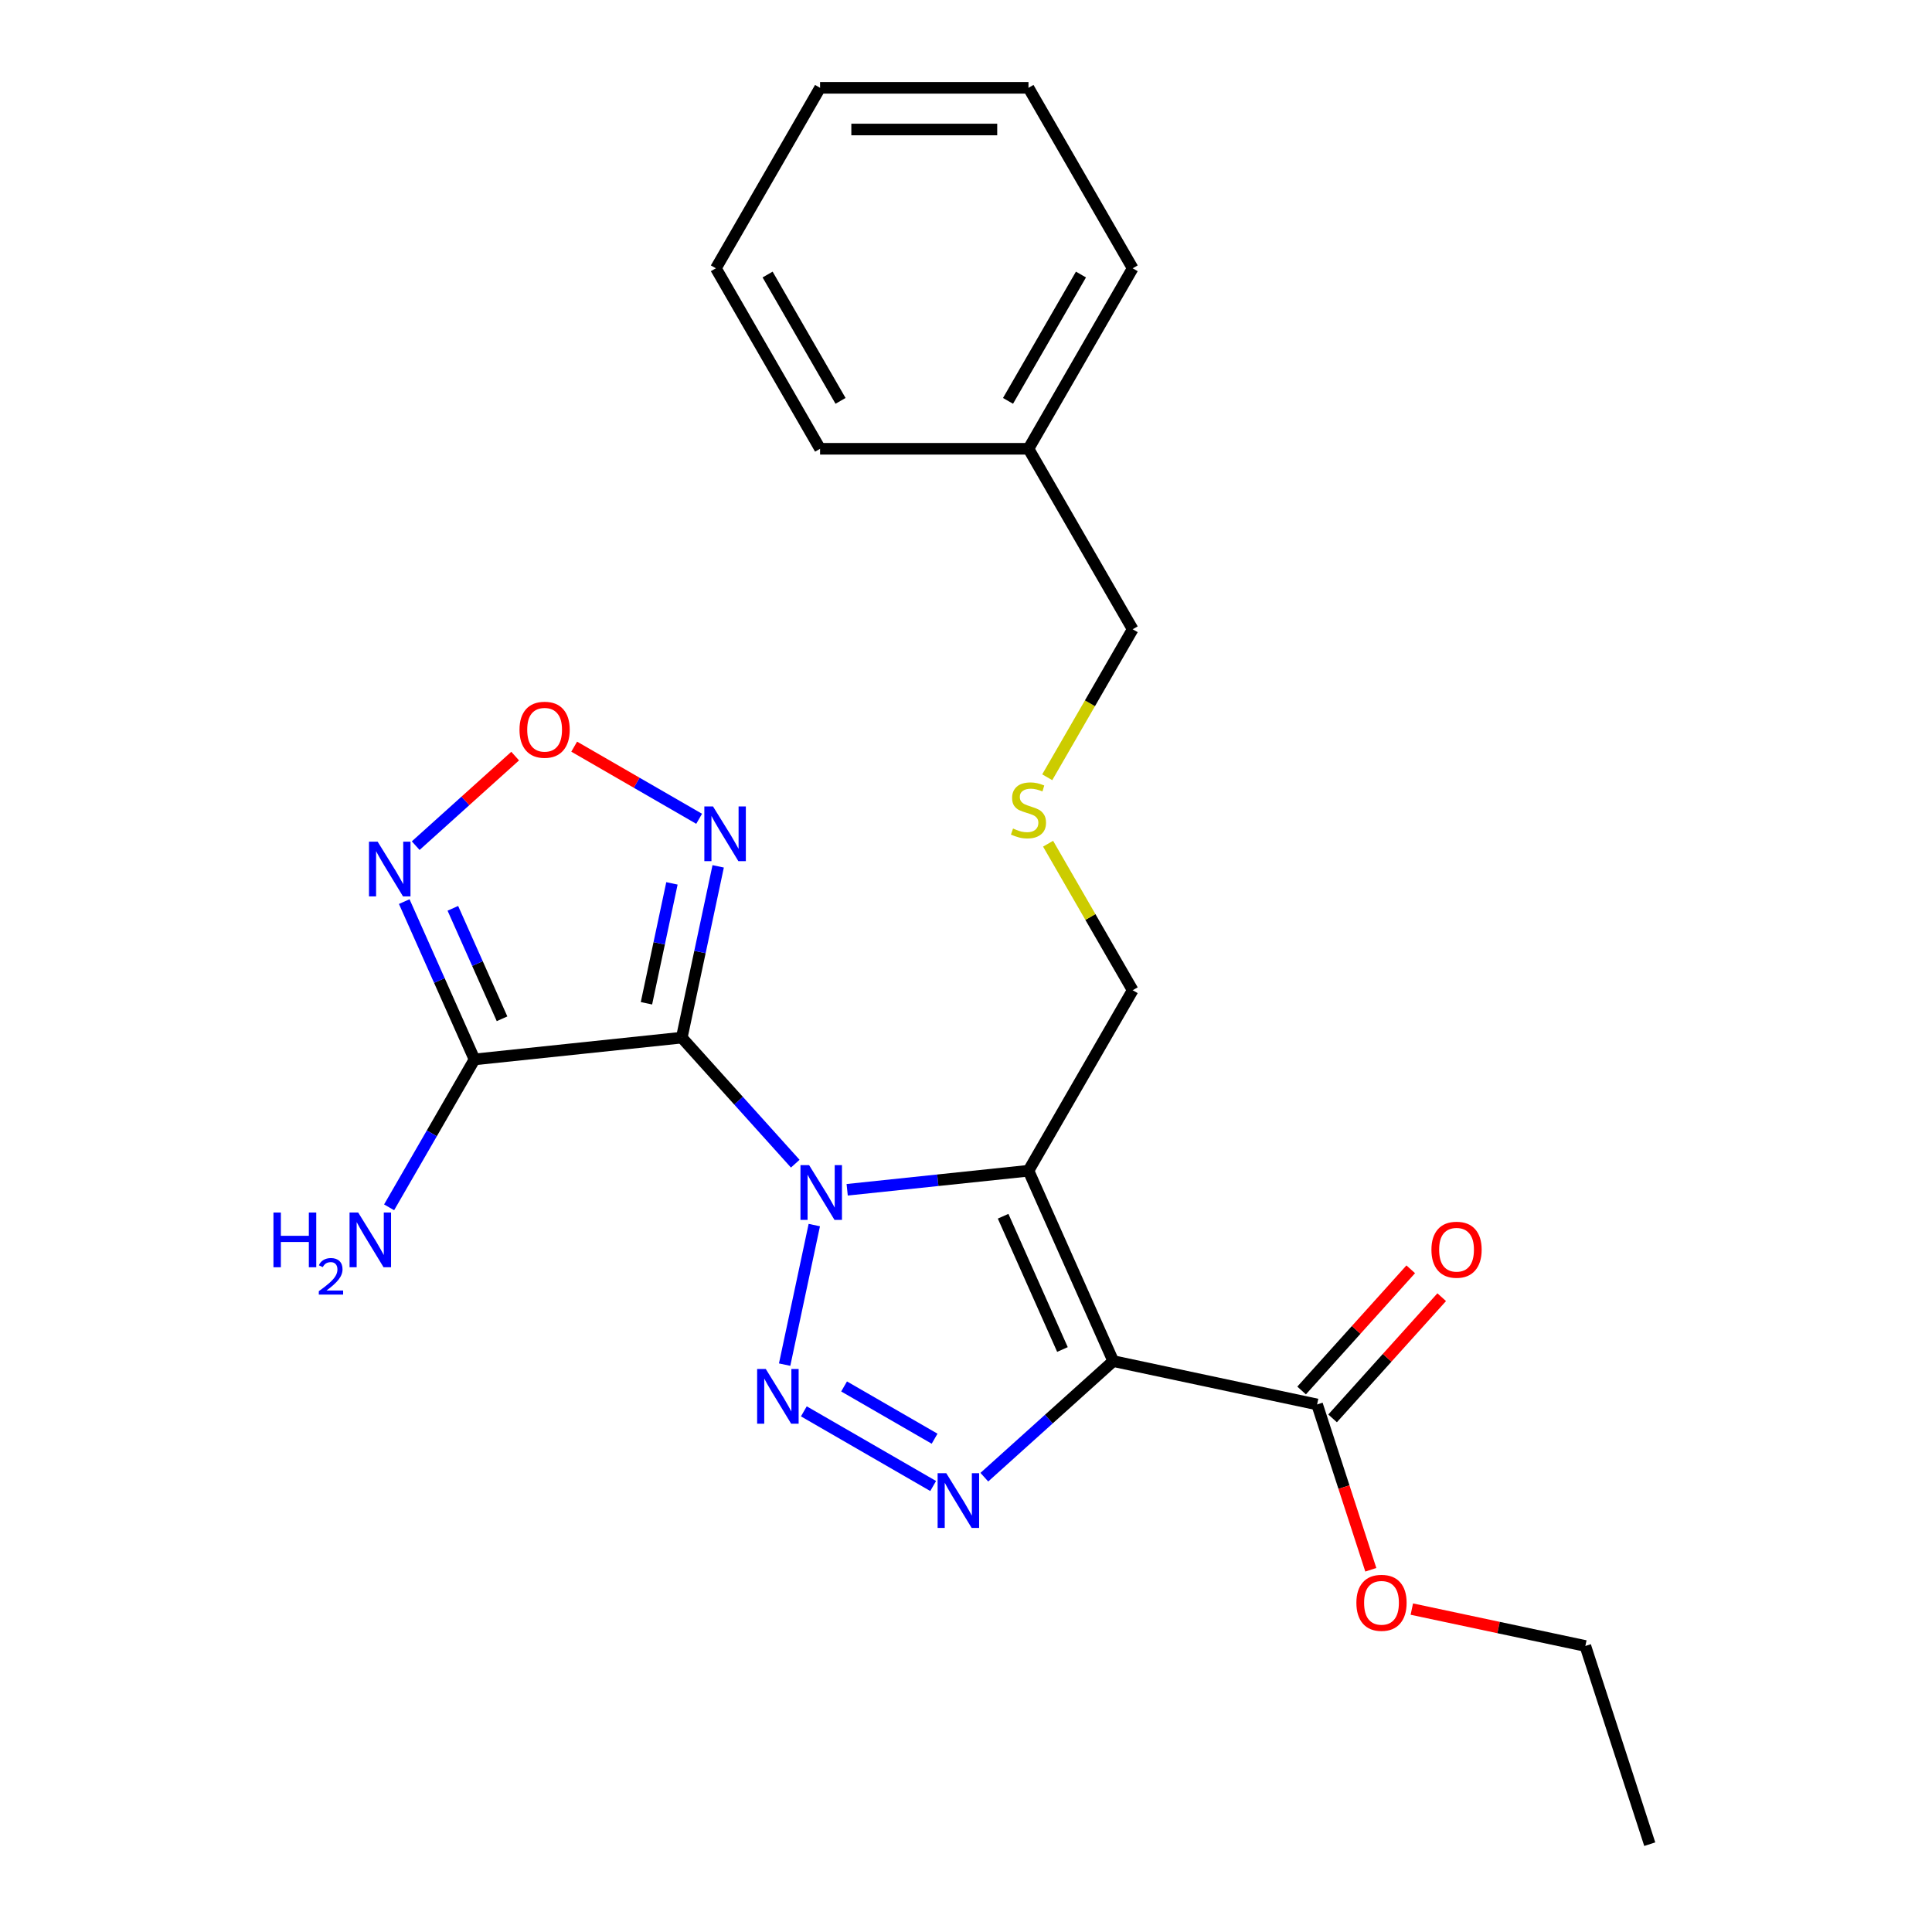 <?xml version='1.0' encoding='iso-8859-1'?>
<svg version='1.1' baseProfile='full'
              xmlns='http://www.w3.org/2000/svg'
                      xmlns:rdkit='http://www.rdkit.org/xml'
                      xmlns:xlink='http://www.w3.org/1999/xlink'
                  xml:space='preserve'
width='1000px' height='1000px' viewBox='0 0 1000 1000'>
<!-- END OF HEADER -->
<rect style='opacity:1.0;fill:#FFFFFF;stroke:none' width='1000' height='1000' x='0' y='0'> </rect>
<path class='bond-0' d='M 411.624,602.317 L 382.253,569.697' style='fill:none;fill-rule:evenodd;stroke:#0000FF;stroke-width:6px;stroke-linecap:butt;stroke-linejoin:miter;stroke-opacity:1' />
<path class='bond-0' d='M 382.253,569.697 L 352.881,537.077' style='fill:none;fill-rule:evenodd;stroke:#000000;stroke-width:6px;stroke-linecap:butt;stroke-linejoin:miter;stroke-opacity:1' />
<path class='bond-1' d='M 438.497,615.828 L 485.419,610.896' style='fill:none;fill-rule:evenodd;stroke:#0000FF;stroke-width:6px;stroke-linecap:butt;stroke-linejoin:miter;stroke-opacity:1' />
<path class='bond-1' d='M 485.419,610.896 L 532.34,605.965' style='fill:none;fill-rule:evenodd;stroke:#000000;stroke-width:6px;stroke-linecap:butt;stroke-linejoin:miter;stroke-opacity:1' />
<path class='bond-3' d='M 421.478,634.097 L 406.125,706.327' style='fill:none;fill-rule:evenodd;stroke:#0000FF;stroke-width:6px;stroke-linecap:butt;stroke-linejoin:miter;stroke-opacity:1' />
<path class='bond-5' d='M 352.881,537.077 L 245.602,548.353' style='fill:none;fill-rule:evenodd;stroke:#000000;stroke-width:6px;stroke-linecap:butt;stroke-linejoin:miter;stroke-opacity:1' />
<path class='bond-6' d='M 352.881,537.077 L 362.304,492.749' style='fill:none;fill-rule:evenodd;stroke:#000000;stroke-width:6px;stroke-linecap:butt;stroke-linejoin:miter;stroke-opacity:1' />
<path class='bond-6' d='M 362.304,492.749 L 371.726,448.421' style='fill:none;fill-rule:evenodd;stroke:#0000FF;stroke-width:6px;stroke-linecap:butt;stroke-linejoin:miter;stroke-opacity:1' />
<path class='bond-6' d='M 334.605,519.293 L 341.201,488.263' style='fill:none;fill-rule:evenodd;stroke:#000000;stroke-width:6px;stroke-linecap:butt;stroke-linejoin:miter;stroke-opacity:1' />
<path class='bond-6' d='M 341.201,488.263 L 347.797,457.234' style='fill:none;fill-rule:evenodd;stroke:#0000FF;stroke-width:6px;stroke-linecap:butt;stroke-linejoin:miter;stroke-opacity:1' />
<path class='bond-2' d='M 532.34,605.965 L 576.215,704.509' style='fill:none;fill-rule:evenodd;stroke:#000000;stroke-width:6px;stroke-linecap:butt;stroke-linejoin:miter;stroke-opacity:1' />
<path class='bond-2' d='M 519.212,629.521 L 549.925,698.502' style='fill:none;fill-rule:evenodd;stroke:#000000;stroke-width:6px;stroke-linecap:butt;stroke-linejoin:miter;stroke-opacity:1' />
<path class='bond-12' d='M 532.34,605.965 L 586.275,512.546' style='fill:none;fill-rule:evenodd;stroke:#000000;stroke-width:6px;stroke-linecap:butt;stroke-linejoin:miter;stroke-opacity:1' />
<path class='bond-9' d='M 576.215,704.509 L 681.728,726.937' style='fill:none;fill-rule:evenodd;stroke:#000000;stroke-width:6px;stroke-linecap:butt;stroke-linejoin:miter;stroke-opacity:1' />
<path class='bond-24' d='M 576.215,704.509 L 542.852,734.549' style='fill:none;fill-rule:evenodd;stroke:#000000;stroke-width:6px;stroke-linecap:butt;stroke-linejoin:miter;stroke-opacity:1' />
<path class='bond-24' d='M 542.852,734.549 L 509.488,764.59' style='fill:none;fill-rule:evenodd;stroke:#0000FF;stroke-width:6px;stroke-linecap:butt;stroke-linejoin:miter;stroke-opacity:1' />
<path class='bond-4' d='M 416.07,730.511 L 483.003,769.155' style='fill:none;fill-rule:evenodd;stroke:#0000FF;stroke-width:6px;stroke-linecap:butt;stroke-linejoin:miter;stroke-opacity:1' />
<path class='bond-4' d='M 436.897,717.624 L 483.75,744.674' style='fill:none;fill-rule:evenodd;stroke:#0000FF;stroke-width:6px;stroke-linecap:butt;stroke-linejoin:miter;stroke-opacity:1' />
<path class='bond-7' d='M 245.602,548.353 L 227.417,507.509' style='fill:none;fill-rule:evenodd;stroke:#000000;stroke-width:6px;stroke-linecap:butt;stroke-linejoin:miter;stroke-opacity:1' />
<path class='bond-7' d='M 227.417,507.509 L 209.232,466.665' style='fill:none;fill-rule:evenodd;stroke:#0000FF;stroke-width:6px;stroke-linecap:butt;stroke-linejoin:miter;stroke-opacity:1' />
<path class='bond-7' d='M 259.856,527.324 L 247.126,498.734' style='fill:none;fill-rule:evenodd;stroke:#000000;stroke-width:6px;stroke-linecap:butt;stroke-linejoin:miter;stroke-opacity:1' />
<path class='bond-7' d='M 247.126,498.734 L 234.397,470.143' style='fill:none;fill-rule:evenodd;stroke:#0000FF;stroke-width:6px;stroke-linecap:butt;stroke-linejoin:miter;stroke-opacity:1' />
<path class='bond-11' d='M 245.602,548.353 L 223.501,586.633' style='fill:none;fill-rule:evenodd;stroke:#000000;stroke-width:6px;stroke-linecap:butt;stroke-linejoin:miter;stroke-opacity:1' />
<path class='bond-11' d='M 223.501,586.633 L 201.399,624.914' style='fill:none;fill-rule:evenodd;stroke:#0000FF;stroke-width:6px;stroke-linecap:butt;stroke-linejoin:miter;stroke-opacity:1' />
<path class='bond-8' d='M 361.872,423.806 L 329.536,405.137' style='fill:none;fill-rule:evenodd;stroke:#0000FF;stroke-width:6px;stroke-linecap:butt;stroke-linejoin:miter;stroke-opacity:1' />
<path class='bond-8' d='M 329.536,405.137 L 297.199,386.467' style='fill:none;fill-rule:evenodd;stroke:#FF0000;stroke-width:6px;stroke-linecap:butt;stroke-linejoin:miter;stroke-opacity:1' />
<path class='bond-25' d='M 215.164,437.71 L 240.905,414.533' style='fill:none;fill-rule:evenodd;stroke:#0000FF;stroke-width:6px;stroke-linecap:butt;stroke-linejoin:miter;stroke-opacity:1' />
<path class='bond-25' d='M 240.905,414.533 L 266.646,391.355' style='fill:none;fill-rule:evenodd;stroke:#FF0000;stroke-width:6px;stroke-linecap:butt;stroke-linejoin:miter;stroke-opacity:1' />
<path class='bond-10' d='M 689.744,734.155 L 717.985,702.789' style='fill:none;fill-rule:evenodd;stroke:#000000;stroke-width:6px;stroke-linecap:butt;stroke-linejoin:miter;stroke-opacity:1' />
<path class='bond-10' d='M 717.985,702.789 L 746.227,671.424' style='fill:none;fill-rule:evenodd;stroke:#FF0000;stroke-width:6px;stroke-linecap:butt;stroke-linejoin:miter;stroke-opacity:1' />
<path class='bond-10' d='M 673.711,719.719 L 701.953,688.354' style='fill:none;fill-rule:evenodd;stroke:#000000;stroke-width:6px;stroke-linecap:butt;stroke-linejoin:miter;stroke-opacity:1' />
<path class='bond-10' d='M 701.953,688.354 L 730.194,656.988' style='fill:none;fill-rule:evenodd;stroke:#FF0000;stroke-width:6px;stroke-linecap:butt;stroke-linejoin:miter;stroke-opacity:1' />
<path class='bond-14' d='M 681.728,726.937 L 695.63,769.724' style='fill:none;fill-rule:evenodd;stroke:#000000;stroke-width:6px;stroke-linecap:butt;stroke-linejoin:miter;stroke-opacity:1' />
<path class='bond-14' d='M 695.63,769.724 L 709.532,812.511' style='fill:none;fill-rule:evenodd;stroke:#FF0000;stroke-width:6px;stroke-linecap:butt;stroke-linejoin:miter;stroke-opacity:1' />
<path class='bond-13' d='M 586.275,512.546 L 564.382,474.626' style='fill:none;fill-rule:evenodd;stroke:#000000;stroke-width:6px;stroke-linecap:butt;stroke-linejoin:miter;stroke-opacity:1' />
<path class='bond-13' d='M 564.382,474.626 L 542.488,436.705' style='fill:none;fill-rule:evenodd;stroke:#CCCC00;stroke-width:6px;stroke-linecap:butt;stroke-linejoin:miter;stroke-opacity:1' />
<path class='bond-16' d='M 542.049,402.311 L 564.162,364.01' style='fill:none;fill-rule:evenodd;stroke:#CCCC00;stroke-width:6px;stroke-linecap:butt;stroke-linejoin:miter;stroke-opacity:1' />
<path class='bond-16' d='M 564.162,364.01 L 586.275,325.71' style='fill:none;fill-rule:evenodd;stroke:#000000;stroke-width:6px;stroke-linecap:butt;stroke-linejoin:miter;stroke-opacity:1' />
<path class='bond-17' d='M 730.758,832.864 L 775.666,842.409' style='fill:none;fill-rule:evenodd;stroke:#FF0000;stroke-width:6px;stroke-linecap:butt;stroke-linejoin:miter;stroke-opacity:1' />
<path class='bond-17' d='M 775.666,842.409 L 820.575,851.955' style='fill:none;fill-rule:evenodd;stroke:#000000;stroke-width:6px;stroke-linecap:butt;stroke-linejoin:miter;stroke-opacity:1' />
<path class='bond-15' d='M 532.34,232.291 L 586.275,325.71' style='fill:none;fill-rule:evenodd;stroke:#000000;stroke-width:6px;stroke-linecap:butt;stroke-linejoin:miter;stroke-opacity:1' />
<path class='bond-18' d='M 532.34,232.291 L 586.275,138.873' style='fill:none;fill-rule:evenodd;stroke:#000000;stroke-width:6px;stroke-linecap:butt;stroke-linejoin:miter;stroke-opacity:1' />
<path class='bond-18' d='M 521.747,207.491 L 559.501,142.099' style='fill:none;fill-rule:evenodd;stroke:#000000;stroke-width:6px;stroke-linecap:butt;stroke-linejoin:miter;stroke-opacity:1' />
<path class='bond-19' d='M 532.34,232.291 L 424.47,232.291' style='fill:none;fill-rule:evenodd;stroke:#000000;stroke-width:6px;stroke-linecap:butt;stroke-linejoin:miter;stroke-opacity:1' />
<path class='bond-20' d='M 820.575,851.955 L 853.908,954.545' style='fill:none;fill-rule:evenodd;stroke:#000000;stroke-width:6px;stroke-linecap:butt;stroke-linejoin:miter;stroke-opacity:1' />
<path class='bond-21' d='M 586.275,138.873 L 532.34,45.455' style='fill:none;fill-rule:evenodd;stroke:#000000;stroke-width:6px;stroke-linecap:butt;stroke-linejoin:miter;stroke-opacity:1' />
<path class='bond-22' d='M 424.47,232.291 L 370.535,138.873' style='fill:none;fill-rule:evenodd;stroke:#000000;stroke-width:6px;stroke-linecap:butt;stroke-linejoin:miter;stroke-opacity:1' />
<path class='bond-22' d='M 435.063,207.491 L 397.309,142.099' style='fill:none;fill-rule:evenodd;stroke:#000000;stroke-width:6px;stroke-linecap:butt;stroke-linejoin:miter;stroke-opacity:1' />
<path class='bond-26' d='M 532.34,45.455 L 424.47,45.455' style='fill:none;fill-rule:evenodd;stroke:#000000;stroke-width:6px;stroke-linecap:butt;stroke-linejoin:miter;stroke-opacity:1' />
<path class='bond-26' d='M 516.159,67.029 L 440.65,67.029' style='fill:none;fill-rule:evenodd;stroke:#000000;stroke-width:6px;stroke-linecap:butt;stroke-linejoin:miter;stroke-opacity:1' />
<path class='bond-23' d='M 370.535,138.873 L 424.47,45.455' style='fill:none;fill-rule:evenodd;stroke:#000000;stroke-width:6px;stroke-linecap:butt;stroke-linejoin:miter;stroke-opacity:1' />
<path  class='atom-0' d='M 418.801 603.08
L 428.081 618.08
Q 429.001 619.56, 430.481 622.24
Q 431.961 624.92, 432.041 625.08
L 432.041 603.08
L 435.801 603.08
L 435.801 631.4
L 431.921 631.4
L 421.961 615
Q 420.801 613.08, 419.561 610.88
Q 418.361 608.68, 418.001 608
L 418.001 631.4
L 414.321 631.4
L 414.321 603.08
L 418.801 603.08
' fill='#0000FF'/>
<path  class='atom-4' d='M 396.373 708.593
L 405.653 723.593
Q 406.573 725.073, 408.053 727.753
Q 409.533 730.433, 409.613 730.593
L 409.613 708.593
L 413.373 708.593
L 413.373 736.913
L 409.493 736.913
L 399.533 720.513
Q 398.373 718.593, 397.133 716.393
Q 395.933 714.193, 395.573 713.513
L 395.573 736.913
L 391.893 736.913
L 391.893 708.593
L 396.373 708.593
' fill='#0000FF'/>
<path  class='atom-5' d='M 489.792 762.528
L 499.072 777.528
Q 499.992 779.008, 501.472 781.688
Q 502.952 784.368, 503.032 784.528
L 503.032 762.528
L 506.792 762.528
L 506.792 790.848
L 502.912 790.848
L 492.952 774.448
Q 491.792 772.528, 490.552 770.328
Q 489.352 768.128, 488.992 767.448
L 488.992 790.848
L 485.312 790.848
L 485.312 762.528
L 489.792 762.528
' fill='#0000FF'/>
<path  class='atom-7' d='M 369.049 417.404
L 378.329 432.404
Q 379.249 433.884, 380.729 436.564
Q 382.209 439.244, 382.289 439.404
L 382.289 417.404
L 386.049 417.404
L 386.049 445.724
L 382.169 445.724
L 372.209 429.324
Q 371.049 427.404, 369.809 425.204
Q 368.609 423.004, 368.249 422.324
L 368.249 445.724
L 364.569 445.724
L 364.569 417.404
L 369.049 417.404
' fill='#0000FF'/>
<path  class='atom-8' d='M 195.467 435.648
L 204.747 450.648
Q 205.667 452.128, 207.147 454.808
Q 208.627 457.488, 208.707 457.648
L 208.707 435.648
L 212.467 435.648
L 212.467 463.968
L 208.587 463.968
L 198.627 447.568
Q 197.467 445.648, 196.227 443.448
Q 195.027 441.248, 194.667 440.568
L 194.667 463.968
L 190.987 463.968
L 190.987 435.648
L 195.467 435.648
' fill='#0000FF'/>
<path  class='atom-9' d='M 268.891 377.709
Q 268.891 370.909, 272.251 367.109
Q 275.611 363.309, 281.891 363.309
Q 288.171 363.309, 291.531 367.109
Q 294.891 370.909, 294.891 377.709
Q 294.891 384.589, 291.491 388.509
Q 288.091 392.389, 281.891 392.389
Q 275.651 392.389, 272.251 388.509
Q 268.891 384.629, 268.891 377.709
M 281.891 389.189
Q 286.211 389.189, 288.531 386.309
Q 290.891 383.389, 290.891 377.709
Q 290.891 372.149, 288.531 369.349
Q 286.211 366.509, 281.891 366.509
Q 277.571 366.509, 275.211 369.309
Q 272.891 372.109, 272.891 377.709
Q 272.891 383.429, 275.211 386.309
Q 277.571 389.189, 281.891 389.189
' fill='#FF0000'/>
<path  class='atom-11' d='M 740.907 646.853
Q 740.907 640.053, 744.267 636.253
Q 747.627 632.453, 753.907 632.453
Q 760.187 632.453, 763.547 636.253
Q 766.907 640.053, 766.907 646.853
Q 766.907 653.733, 763.507 657.653
Q 760.107 661.533, 753.907 661.533
Q 747.667 661.533, 744.267 657.653
Q 740.907 653.773, 740.907 646.853
M 753.907 658.333
Q 758.227 658.333, 760.547 655.453
Q 762.907 652.533, 762.907 646.853
Q 762.907 641.293, 760.547 638.493
Q 758.227 635.653, 753.907 635.653
Q 749.587 635.653, 747.227 638.453
Q 744.907 641.253, 744.907 646.853
Q 744.907 652.573, 747.227 655.453
Q 749.587 658.333, 753.907 658.333
' fill='#FF0000'/>
<path  class='atom-12' d='M 141.534 627.611
L 145.374 627.611
L 145.374 639.651
L 159.854 639.651
L 159.854 627.611
L 163.694 627.611
L 163.694 655.931
L 159.854 655.931
L 159.854 642.851
L 145.374 642.851
L 145.374 655.931
L 141.534 655.931
L 141.534 627.611
' fill='#0000FF'/>
<path  class='atom-12' d='M 165.067 654.937
Q 165.753 653.169, 167.39 652.192
Q 169.027 651.189, 171.297 651.189
Q 174.122 651.189, 175.706 652.72
Q 177.29 654.251, 177.29 656.97
Q 177.29 659.742, 175.231 662.329
Q 173.198 664.917, 168.974 667.979
L 177.607 667.979
L 177.607 670.091
L 165.014 670.091
L 165.014 668.322
Q 168.499 665.841, 170.558 663.993
Q 172.644 662.145, 173.647 660.481
Q 174.65 658.818, 174.65 657.102
Q 174.65 655.307, 173.753 654.304
Q 172.855 653.301, 171.297 653.301
Q 169.793 653.301, 168.789 653.908
Q 167.786 654.515, 167.073 655.861
L 165.067 654.937
' fill='#0000FF'/>
<path  class='atom-12' d='M 185.407 627.611
L 194.687 642.611
Q 195.607 644.091, 197.087 646.771
Q 198.567 649.451, 198.647 649.611
L 198.647 627.611
L 202.407 627.611
L 202.407 655.931
L 198.527 655.931
L 188.567 639.531
Q 187.407 637.611, 186.167 635.411
Q 184.967 633.211, 184.607 632.531
L 184.607 655.931
L 180.927 655.931
L 180.927 627.611
L 185.407 627.611
' fill='#0000FF'/>
<path  class='atom-14' d='M 524.34 428.848
Q 524.66 428.968, 525.98 429.528
Q 527.3 430.088, 528.74 430.448
Q 530.22 430.768, 531.66 430.768
Q 534.34 430.768, 535.9 429.488
Q 537.46 428.168, 537.46 425.888
Q 537.46 424.328, 536.66 423.368
Q 535.9 422.408, 534.7 421.888
Q 533.5 421.368, 531.5 420.768
Q 528.98 420.008, 527.46 419.288
Q 525.98 418.568, 524.9 417.048
Q 523.86 415.528, 523.86 412.968
Q 523.86 409.408, 526.26 407.208
Q 528.7 405.008, 533.5 405.008
Q 536.78 405.008, 540.5 406.568
L 539.58 409.648
Q 536.18 408.248, 533.62 408.248
Q 530.86 408.248, 529.34 409.408
Q 527.82 410.528, 527.86 412.488
Q 527.86 414.008, 528.62 414.928
Q 529.42 415.848, 530.54 416.368
Q 531.7 416.888, 533.62 417.488
Q 536.18 418.288, 537.7 419.088
Q 539.22 419.888, 540.3 421.528
Q 541.42 423.128, 541.42 425.888
Q 541.42 429.808, 538.78 431.928
Q 536.18 434.008, 531.82 434.008
Q 529.3 434.008, 527.38 433.448
Q 525.5 432.928, 523.26 432.008
L 524.34 428.848
' fill='#CCCC00'/>
<path  class='atom-15' d='M 702.062 829.607
Q 702.062 822.807, 705.422 819.007
Q 708.782 815.207, 715.062 815.207
Q 721.342 815.207, 724.702 819.007
Q 728.062 822.807, 728.062 829.607
Q 728.062 836.487, 724.662 840.407
Q 721.262 844.287, 715.062 844.287
Q 708.822 844.287, 705.422 840.407
Q 702.062 836.527, 702.062 829.607
M 715.062 841.087
Q 719.382 841.087, 721.702 838.207
Q 724.062 835.287, 724.062 829.607
Q 724.062 824.047, 721.702 821.247
Q 719.382 818.407, 715.062 818.407
Q 710.742 818.407, 708.382 821.207
Q 706.062 824.007, 706.062 829.607
Q 706.062 835.327, 708.382 838.207
Q 710.742 841.087, 715.062 841.087
' fill='#FF0000'/>
</svg>
